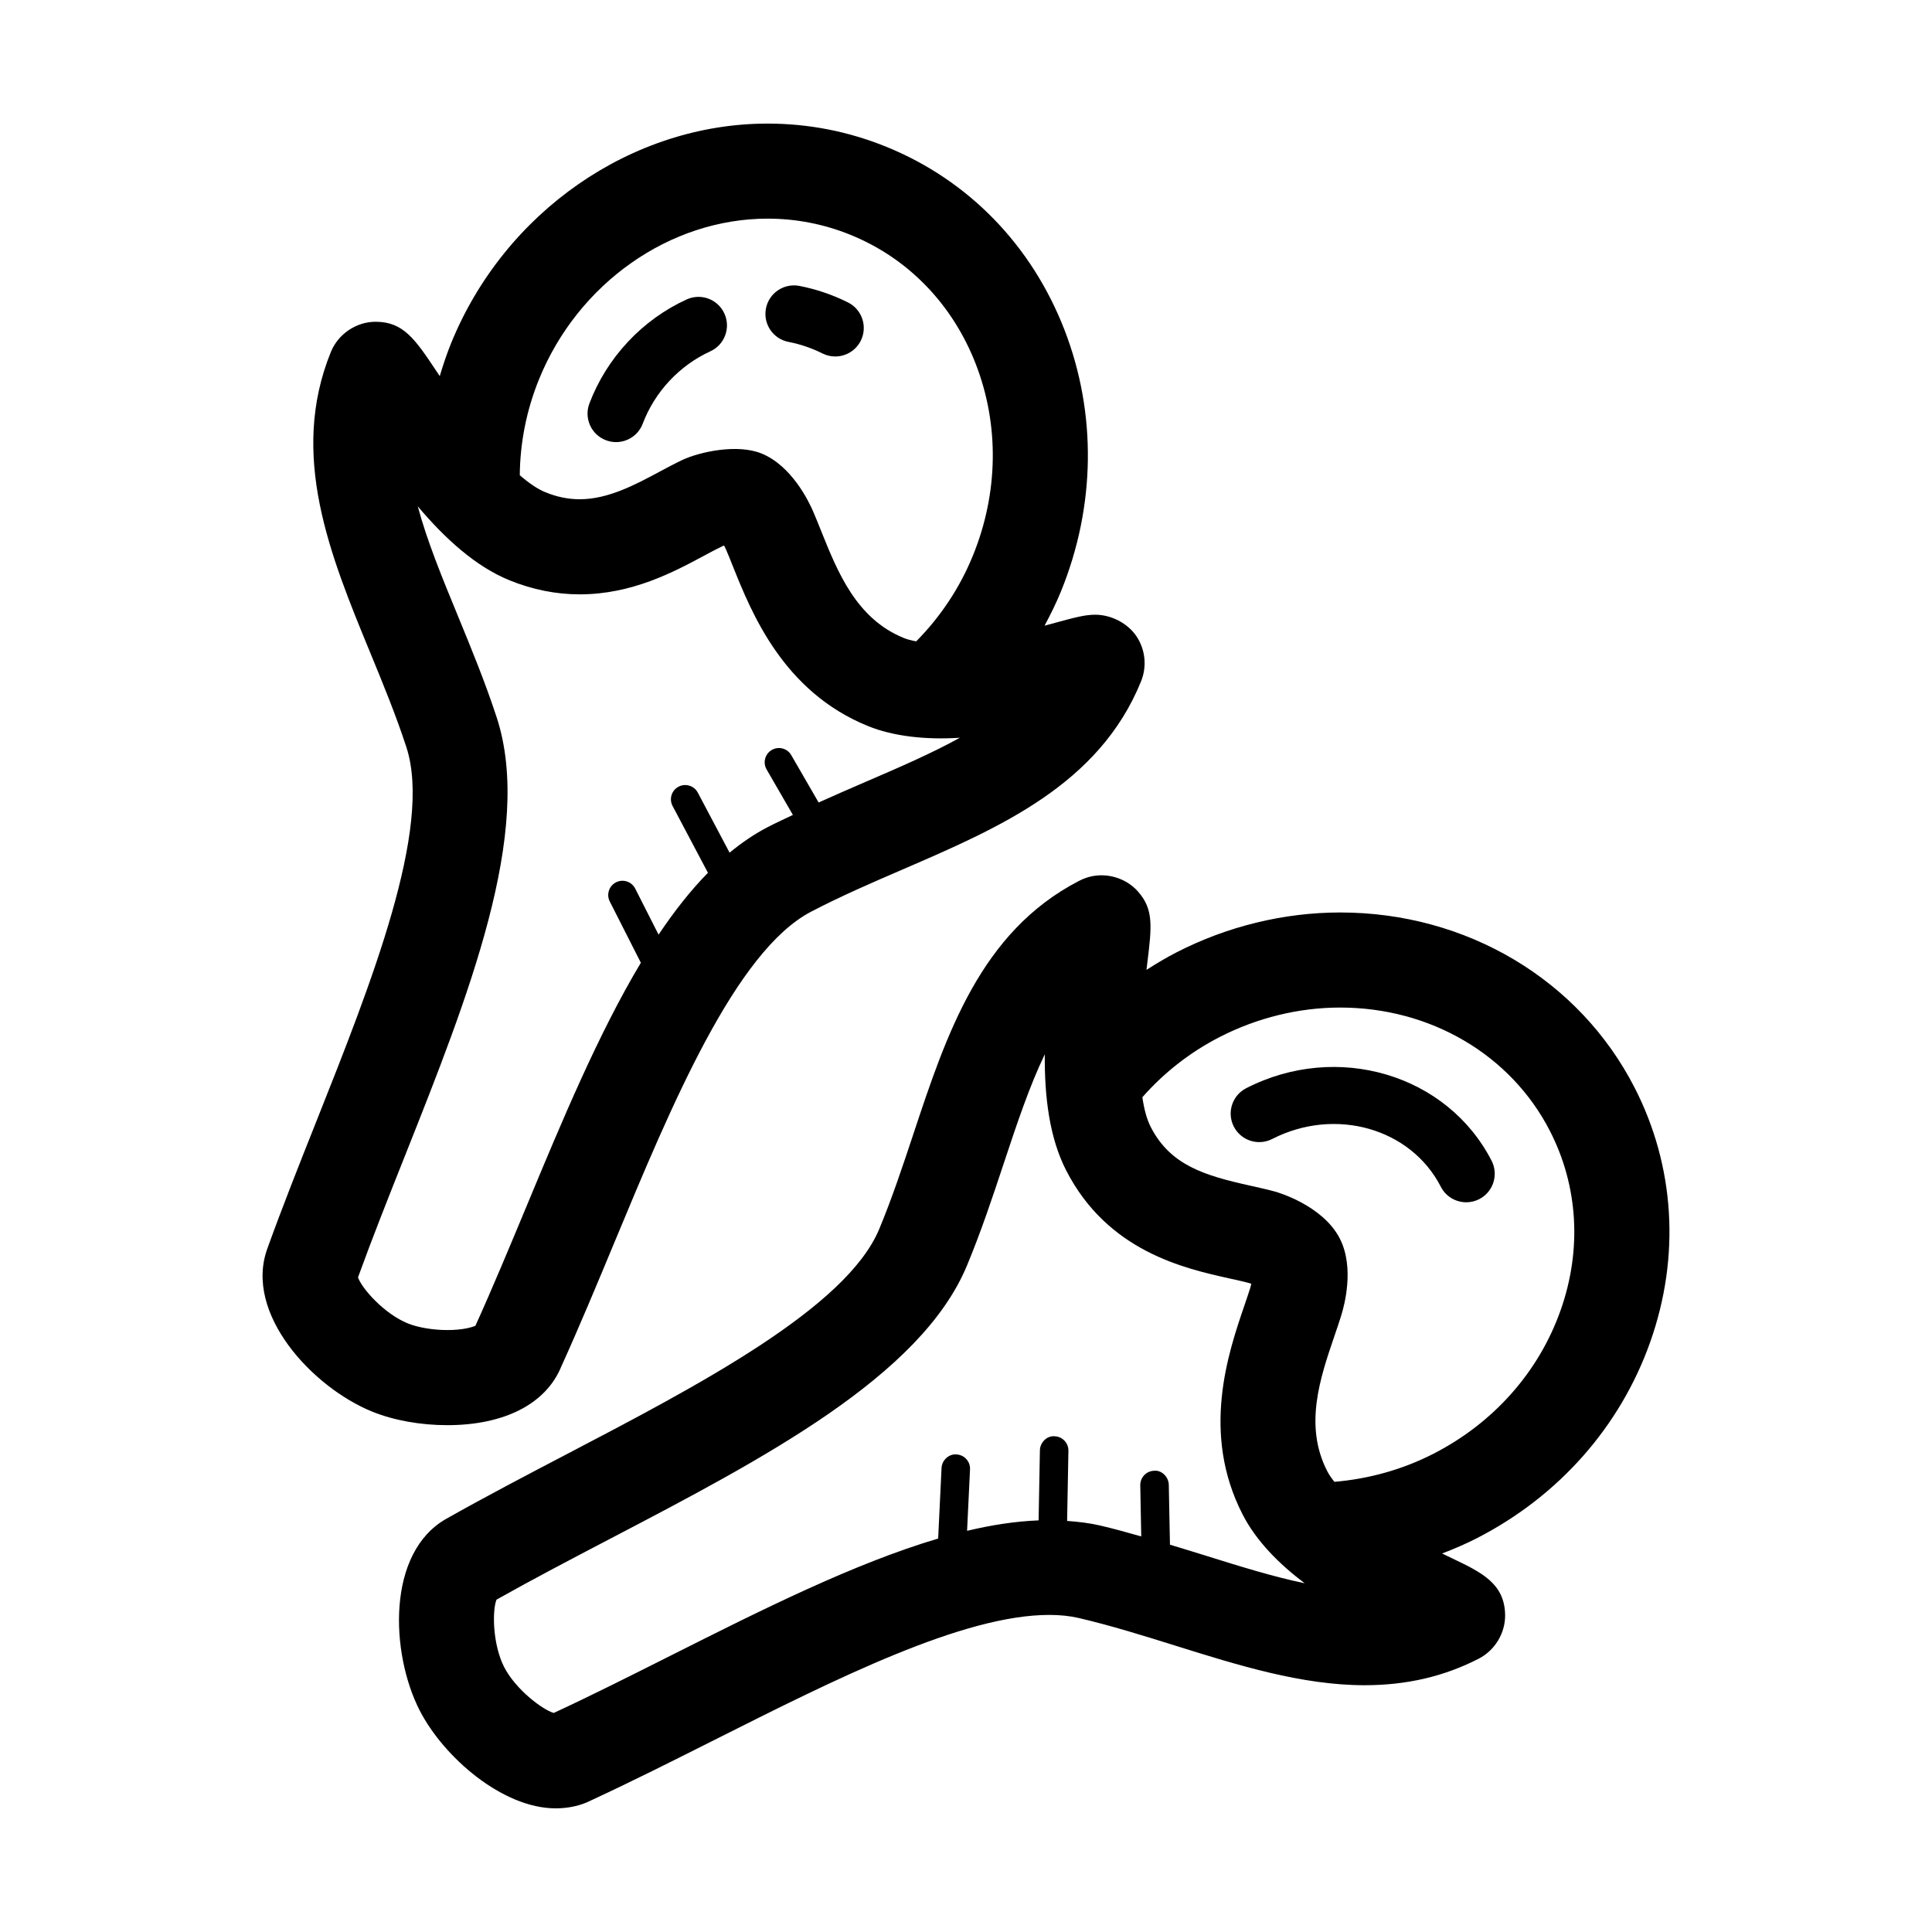<?xml version="1.0" encoding="UTF-8"?>
<!-- Uploaded to: SVG Repo, www.svgrepo.com, Generator: SVG Repo Mixer Tools -->
<svg fill="#000000" width="800px" height="800px" version="1.1" viewBox="144 144 512 512" xmlns="http://www.w3.org/2000/svg">
 <g>
  <path d="m292.76 506.11c4.785-10.551 9.512-21.906 14.078-32.891 15.027-36.148 32.062-77.113 52.094-87.609 7.875-4.109 16.273-7.742 24.406-11.25 25.512-11.023 51.902-22.41 63.023-49.727 1.633-3.977 1.184-8.465-1.184-12.012-2.344-3.488-6.731-5.715-10.934-5.715-2.715 0-5.356 0.715-10.59 2.137-0.875 0.238-1.828 0.5-2.836 0.766 1.586-2.953 3.082-5.965 4.363-9.113 9.176-22.562 9.492-47.188 0.891-69.344-8.707-22.414-25.457-39.621-47.172-48.445-10.051-4.086-20.645-6.156-31.484-6.156-36.004 0-69.703 23.391-83.871 58.207-1.168 2.883-2.137 5.789-3.004 8.711-0.316-0.465-0.621-0.926-0.902-1.344-5.617-8.418-8.711-13.055-16.102-13.055-5.125 0-9.922 3.246-11.848 7.992-11.129 27.348-0.191 53.906 10.383 79.598 3.375 8.195 6.863 16.68 9.617 25.121 7.023 21.523-9.371 62.77-23.836 99.156-4.457 11.215-9.07 22.801-13.027 33.824-6.195 17.176 11.984 36.684 27.773 43.121 5.742 2.324 12.816 3.602 19.922 3.602 15.195 0 26.215-5.68 30.238-15.574zm-5.887-261.66c10.348-25.422 34.676-42.508 60.543-42.508 7.57 0 14.973 1.445 21.996 4.301 15.219 6.188 27.008 18.344 33.176 34.223 6.262 16.137 6 34.16-0.742 50.738-3.531 8.699-8.734 16.383-15.047 22.766-1.234-0.23-2.379-0.523-3.309-0.906-12.555-5.106-17.516-17.48-21.895-28.398-0.734-1.832-1.426-3.559-2.106-5.129-1.199-2.781-5.719-12.09-13.629-15.336-6.465-2.66-16.504-0.441-21.09 1.719-1.875 0.887-3.883 1.965-6.035 3.113-6.363 3.41-13.566 7.273-21.098 7.273-3.043 0-6.004-0.598-9.07-1.844-2.18-0.887-4.488-2.5-6.82-4.527 0.078-8.441 1.707-17.086 5.125-25.484zm-48 238.07c3.754-10.359 8.137-21.398 12.391-32.078 16.82-42.324 34.223-86.09 24.379-116.28-3.055-9.34-6.727-18.262-10.277-26.895-4.231-10.281-8.207-19.941-10.645-29.074 7.32 8.656 15.395 15.973 24.359 19.613 6.039 2.457 12.281 3.703 18.555 3.703 13.859 0 24.93-5.934 33.008-10.27 1.742-0.938 3.371-1.812 4.852-2.516 0.105-0.051 0.242-0.102 0.395-0.145 0.188 0.336 0.348 0.664 0.469 0.945 0.598 1.379 1.211 2.906 1.848 4.519 4.988 12.43 13.332 33.23 35.789 42.359 6.676 2.719 15.297 3.703 24.375 3.109-7.461 4.133-15.996 7.82-25.016 11.707-4.086 1.762-8.238 3.566-12.41 5.453l-7.25-12.543c-1.043-1.809-3.352-2.43-5.164-1.379-1.805 1.043-2.418 3.356-1.375 5.16l6.969 12.055c-2.293 1.102-4.586 2.137-6.856 3.324-3.457 1.809-6.75 4.066-9.922 6.68l-8.422-15.91c-0.977-1.848-3.269-2.539-5.109-1.578-1.844 0.977-2.551 3.258-1.578 5.109l9.371 17.707c-4.629 4.719-8.969 10.246-13.082 16.395l-6.191-12.203c-0.938-1.855-3.211-2.609-5.078-1.664-1.867 0.945-2.609 3.219-1.664 5.078l8.238 16.234c-11.23 18.758-20.832 41.766-30.242 64.402-4.445 10.68-9.035 21.723-13.602 31.805-1.055 0.453-3.492 1.137-7.457 1.137-3.769 0-7.785-0.676-10.438-1.754-6.258-2.531-12.207-9.246-13.219-12.211z"/>
  <path d="m352.97 234.61c3.109 0.598 6.141 1.633 8.992 3.059 1.094 0.543 2.246 0.801 3.387 0.801 2.769 0 5.438-1.531 6.762-4.172 1.867-3.734 0.352-8.277-3.371-10.141-4.098-2.051-8.438-3.527-12.906-4.387-4.086-0.785-8.062 1.883-8.852 5.984-0.793 4.102 1.891 8.062 5.988 8.855z"/>
  <path d="m304.59 260.67c0.883 0.332 1.785 0.492 2.676 0.492 3.043 0 5.918-1.859 7.062-4.883 3.203-8.449 9.734-15.434 17.91-19.172 3.797-1.734 5.465-6.211 3.734-10.012-1.727-3.793-6.195-5.477-10.012-3.734-11.773 5.371-21.16 15.422-25.762 27.562-1.484 3.906 0.473 8.27 4.391 9.746z"/>
  <path d="m474.25 432.39c-3.715 1.906-5.18 6.457-3.273 10.176 1.91 3.707 6.445 5.176 10.176 3.273 16.691-8.539 36.727-2.852 44.684 12.672 1.34 2.613 3.984 4.106 6.731 4.106 1.16 0 2.344-0.266 3.445-0.832 3.715-1.91 5.18-6.457 3.273-10.176-11.777-22.941-40.953-31.57-65.035-19.219z"/>
  <path d="m577.16 432.19c-14.664-28.605-44.562-46.375-77.988-46.375-14.902 0-29.906 3.656-43.383 10.566-2.769 1.422-5.394 3.004-7.961 4.644 0.066-0.543 0.133-1.094 0.191-1.578 1.211-9.91 1.77-14.43-2.449-19.199-3.141-3.543-8.281-5.125-12.977-3.848-0.246 0.07-0.492 0.141-0.73 0.227-0.609 0.203-1.188 0.453-1.75 0.734-0.082 0.039-0.156 0.082-0.23 0.117-26.066 13.516-35.082 40.684-43.801 66.965-2.793 8.414-5.68 17.109-9.094 25.305-8.73 20.898-48.062 41.465-82.77 59.609-10.691 5.586-21.734 11.367-31.926 17.125-15.891 8.969-14.844 35.613-7.074 50.805 6.418 12.48 22.031 25.945 36.043 25.945 3.5 0 6.797-0.777 9.352-2.098 0.09-0.047 0.188-0.09 0.289-0.137 10.543-4.883 21.566-10.43 32.238-15.801 32.465-16.332 66.039-33.227 88.934-33.227 2.832 0 5.426 0.273 7.723 0.801 8.641 2.012 17.375 4.746 25.832 7.391 16.414 5.133 33.383 10.438 49.988 10.438 11.129 0 21.035-2.301 30.23-7.019 4.277-2.176 7.078-6.762 7.023-11.559-0.102-8.387-6.262-11.336-14.062-15.059-0.777-0.371-1.684-0.805-2.637-1.27 3.133-1.203 6.227-2.519 9.23-4.062 21.676-11.113 37.98-29.57 45.918-51.973 8.02-22.637 6.547-46.605-4.16-67.469zm-114.02 123.95c-2.977-0.934-6.039-1.855-9.09-2.781l-0.309-15.891c-0.047-2.086-1.93-3.918-3.859-3.703-2.082 0.039-3.738 1.77-3.699 3.856l0.258 13.547c-3.613-1.023-7.234-2.039-10.953-2.906-2.746-0.637-5.68-0.984-8.691-1.203l0.344-18.586c0.039-2.086-1.621-3.809-3.707-3.848-1.945-0.188-3.809 1.621-3.848 3.707l-0.344 18.582c-6.039 0.238-12.379 1.195-18.957 2.769l0.781-16.289c0.102-2.086-1.508-3.859-3.594-3.953-1.969-0.203-3.856 1.508-3.953 3.594l-0.898 18.695c-22.34 6.613-46.859 18.938-70.82 30.988-10.332 5.199-21.016 10.574-31.055 15.23-3.055-0.887-10.113-6.273-13.133-12.148-3.066-5.992-3.203-14.973-2.035-17.879 9.594-5.402 20.113-10.902 30.289-16.223 40.379-21.105 82.121-42.93 94.359-72.242 3.777-9.07 6.82-18.219 9.754-27.074 3.508-10.555 6.797-20.469 10.902-28.98-0.102 11.332 1.25 22.148 5.656 30.754 11.02 21.477 31.266 25.973 43.363 28.66 1.934 0.43 3.738 0.82 5.305 1.254 0.105 0.035 0.25 0.086 0.406 0.145-0.086 0.383-0.172 0.742-0.266 1.039-0.457 1.449-0.984 3.012-1.551 4.664-4.324 12.664-11.559 33.855-0.5 55.41 3.637 7.098 9.703 13.16 16.453 18.246-8.426-1.75-17.363-4.539-26.609-7.434zm94.418-64.859c-5.773 16.312-17.734 29.801-33.664 37.969-8.238 4.223-17.219 6.688-26.273 7.445-0.746-0.945-1.414-1.898-1.906-2.852-6.184-12.047-1.875-24.656 1.918-35.781 0.645-1.879 1.246-3.656 1.742-5.246 0.918-2.883 3.598-12.887-0.293-20.547-4.504-8.852-16.559-12.309-17.109-12.465-2-0.551-4.238-1.055-6.613-1.582-12.172-2.699-21.195-5.402-26.406-15.562-1.074-2.098-1.777-4.82-2.215-7.883 5.586-6.352 12.461-11.84 20.523-15.977 9.945-5.094 20.973-7.789 31.895-7.789 23.941 0 45.238 12.52 55.574 32.684 7.519 14.629 8.516 31.523 2.828 47.586z"/>
 </g>
</svg>